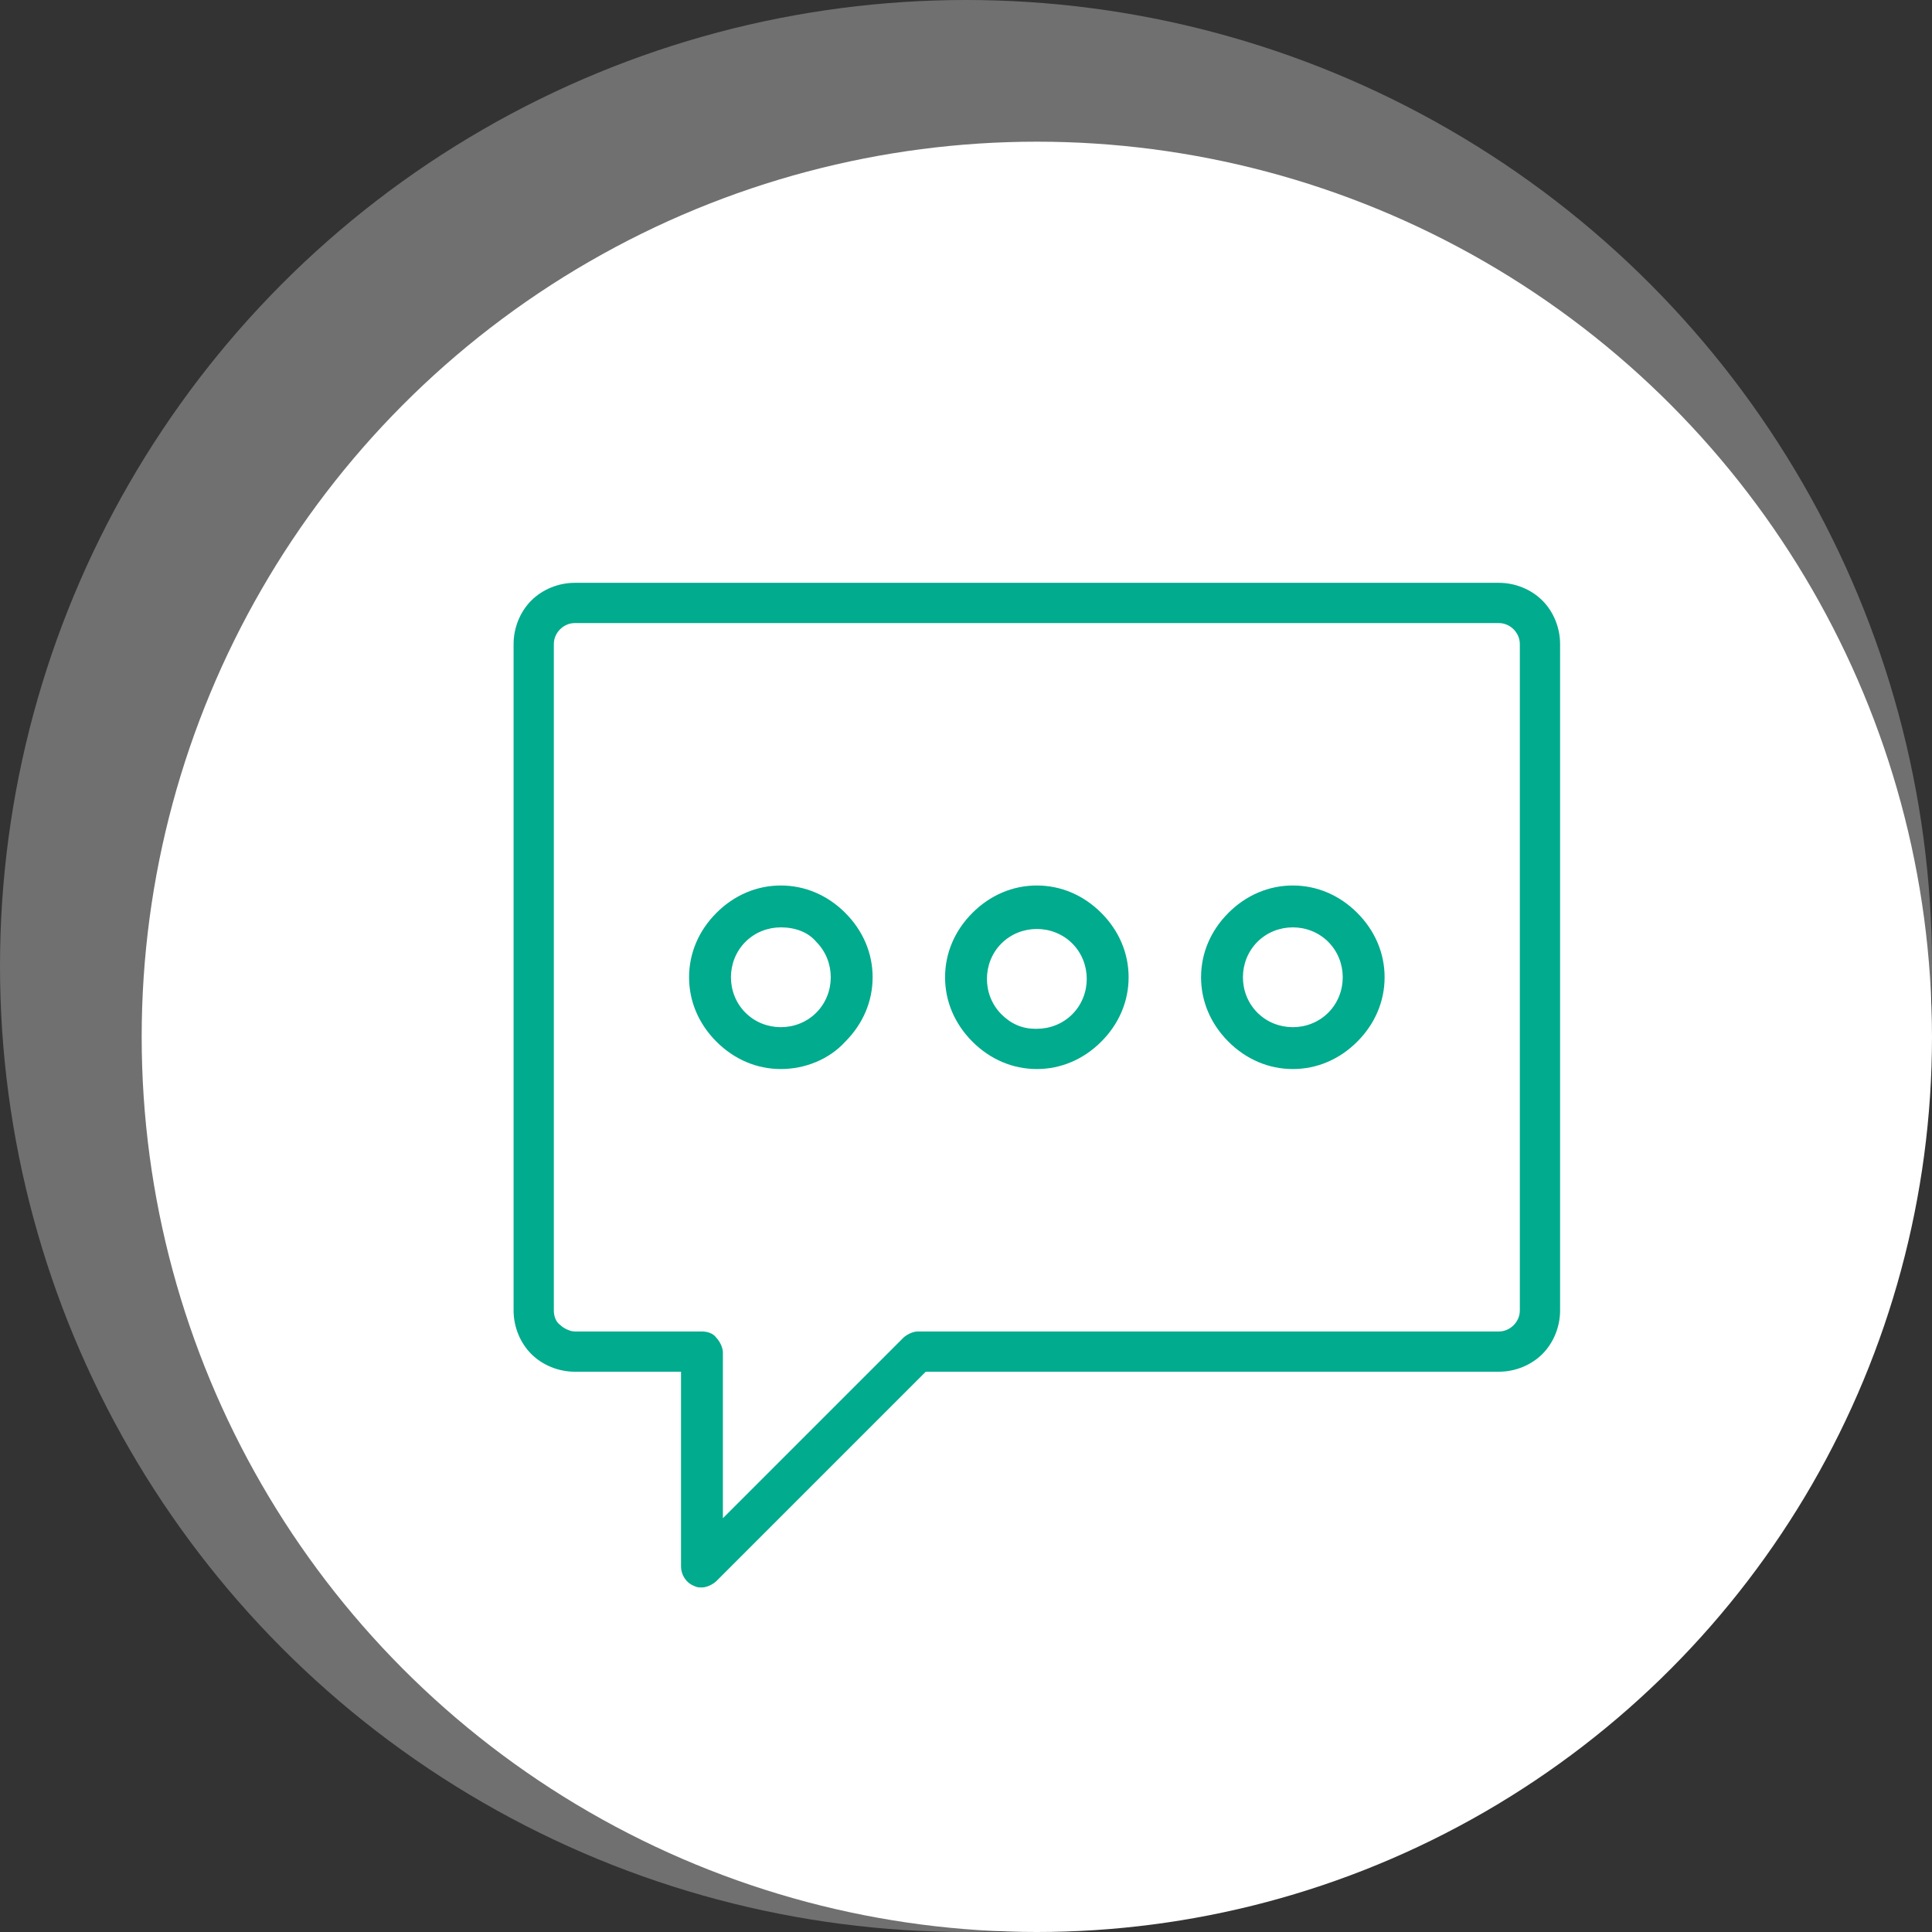 <?xml version="1.0" encoding="UTF-8"?>
<!-- Generator: Adobe Illustrator 27.5.0, SVG Export Plug-In . SVG Version: 6.00 Build 0)  -->
<svg xmlns="http://www.w3.org/2000/svg" xmlns:xlink="http://www.w3.org/1999/xlink" version="1.1" id="Calque_1" x="0px" y="0px" viewBox="0 0 120 120" style="enable-background:new 0 0 120 120;" xml:space="preserve">
<rect x="0" y="0" width="120" height="120" fill="#333333" stroke="none"/>
<style type="text/css">
	.st0{opacity:0.3;fill:#FFFFFF;enable-background:new    ;}
	.st1{fill:#FFFFFF;}
	.st2{fill-rule:evenodd;clip-rule:evenodd;fill:#01AB8E;}
</style>
<circle class="st0" cx="60" cy="60" r="60"></circle>
<circle class="st1" cx="64.4" cy="64.4" r="55.6"></circle>
<path class="st2" d="M43.6,98.6c-0.2,0-0.3,0-0.5-0.1c-0.5-0.2-0.8-0.7-0.8-1.2V85.2h-6.6c-1,0-2-0.4-2.7-1.1  c-0.7-0.7-1.1-1.7-1.1-2.7V40c0-1,0.4-2,1.1-2.7c0.7-0.7,1.7-1.1,2.7-1.1h57.4c1,0,2,0.4,2.7,1.1c0.7,0.7,1.1,1.7,1.1,2.7v41.4  c0,1-0.4,2-1.1,2.7c-0.7,0.7-1.7,1.1-2.7,1.1H57.5l-13,13C44.3,98.4,43.9,98.6,43.6,98.6L43.6,98.6z M43.6,82.7  c0.3,0,0.7,0.1,0.9,0.4c0.2,0.2,0.4,0.6,0.4,0.9v10.3l11.2-11.2c0.2-0.2,0.6-0.4,0.9-0.4h36.1c0.7,0,1.3-0.6,1.3-1.3l0-41.4  c0-0.7-0.6-1.3-1.3-1.3H35.7c-0.7,0-1.3,0.6-1.3,1.3v41.4c0,0.3,0.1,0.7,0.4,0.9c0.2,0.2,0.6,0.4,0.9,0.4h0H43.6z M48.5,66.4  c-1.5,0-2.9-0.6-4-1.7c-1.1-1.1-1.7-2.5-1.7-4c0-1.5,0.6-2.9,1.7-4c1.1-1.1,2.5-1.7,4-1.7v0c1.5,0,2.9,0.6,4,1.7  c1.1,1.1,1.7,2.5,1.7,4c0,1.5-0.6,2.9-1.7,4C51.5,65.8,50,66.4,48.5,66.4L48.5,66.4z M48.5,57.6c-0.8,0-1.6,0.3-2.2,0.9  c-0.6,0.6-0.9,1.4-0.9,2.2c0,0.8,0.3,1.6,0.9,2.2c0.6,0.6,1.4,0.9,2.2,0.9c0,0,0,0,0,0c0.8,0,1.6-0.3,2.2-0.9  c0.6-0.6,0.9-1.4,0.9-2.2c0-0.8-0.3-1.6-0.9-2.2C50.2,57.9,49.4,57.6,48.5,57.6z M80.3,66.4c-1.5,0-2.9-0.6-4-1.7  c-1.1-1.1-1.7-2.5-1.7-4c0-1.5,0.6-2.9,1.7-4c1.1-1.1,2.5-1.7,4-1.7c1.5,0,2.9,0.6,4,1.7c1.1,1.1,1.7,2.5,1.7,4c0,1.5-0.6,2.9-1.7,4  C83.2,65.8,81.8,66.4,80.3,66.4z M80.3,57.6c-0.8,0-1.6,0.3-2.2,0.9c-0.6,0.6-0.9,1.4-0.9,2.2c0,0.8,0.3,1.6,0.9,2.2  c0.6,0.6,1.4,0.9,2.2,0.9c0.8,0,1.6-0.3,2.2-0.9c0.6-0.6,0.9-1.4,0.9-2.2c0-0.8-0.3-1.6-0.9-2.2C81.9,57.9,81.1,57.6,80.3,57.6z   M64.4,66.4c-1.5,0-2.9-0.6-4-1.7c-1.1-1.1-1.7-2.5-1.7-4s0.6-2.9,1.7-4c1.1-1.1,2.5-1.7,4-1.7c1.5,0,2.9,0.6,4,1.7  c1.1,1.1,1.7,2.5,1.7,4c0,1.5-0.6,2.9-1.7,4C67.3,65.8,65.9,66.4,64.4,66.4z M64.4,63.9c0.8,0,1.6-0.3,2.2-0.9  c0.6-0.6,0.9-1.4,0.9-2.2c0-0.8-0.3-1.6-0.9-2.2c-0.6-0.6-1.4-0.9-2.2-0.9c-0.8,0-1.6,0.3-2.2,0.9c-0.6,0.6-0.9,1.4-0.9,2.2  c0,0.8,0.3,1.6,0.9,2.2c0.6,0.6,1.3,0.9,2.1,0.9L64.4,63.9z"></path>
</svg>
